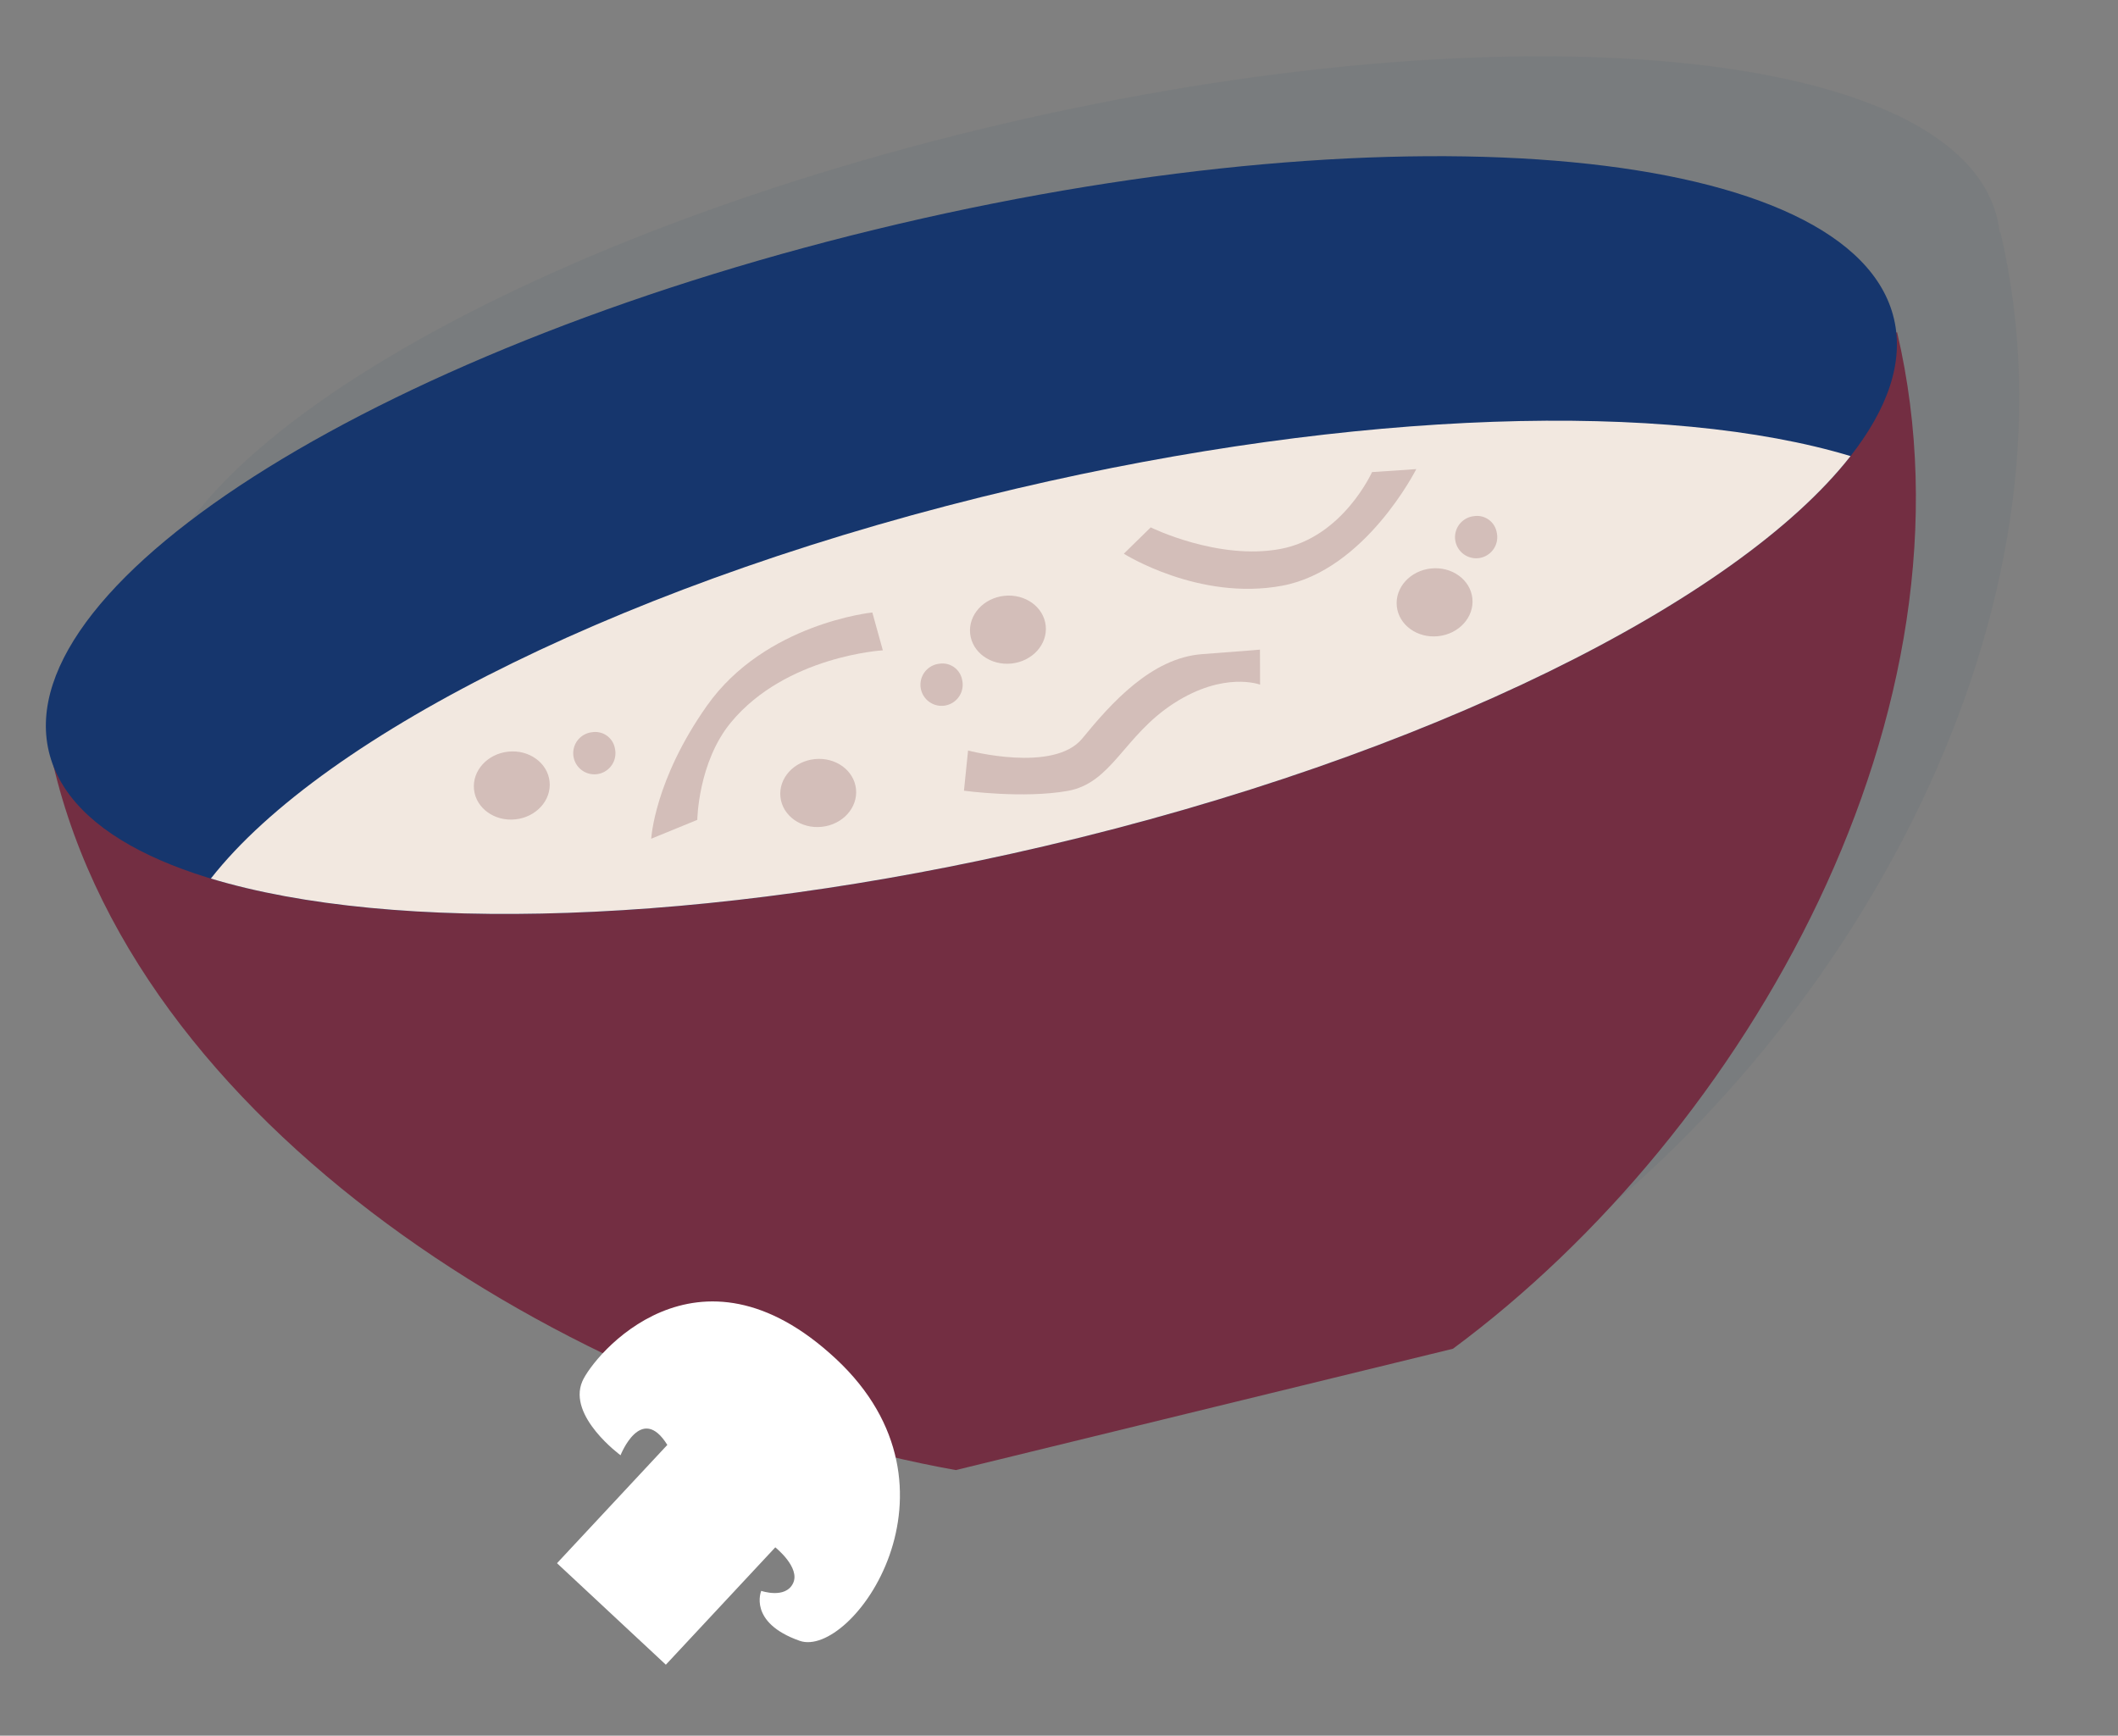 <svg xmlns="http://www.w3.org/2000/svg" xmlns:xlink="http://www.w3.org/1999/xlink" width="368.746" height="302.165" viewBox="0 0 368.746 302.165"><rect x="0" y="0" width="368.746" height="302.165" fill="#808080" stroke="none"/><defs><clipPath id="a"><rect width="328.715" height="227.994" fill="#3a596b" stroke="rgba(0,0,0,0)" stroke-width="1"></rect></clipPath><clipPath id="b"><rect width="328.715" height="227.994" fill="none"></rect></clipPath><clipPath id="c"><rect width="63.123" height="59.138" fill="#fff"></rect></clipPath></defs><g transform="translate(-1443.306 -785.945)"><g transform="matrix(0.995, -0.105, 0.105, 0.995, 1461.306, 820.305)" opacity="0.092" style="isolation:isolate"><g clip-path="url(#a)"><path d="M232.36,216.452c54.925-32.329,103.863-100.644,95.427-167.774L.8,89.769c8.436,67.13,82.1,120.862,143.315,138.6Z" transform="translate(-0.131 -7.969)" fill="#3a596b" stroke="rgba(0,0,0,0)" stroke-width="1"></path><path d="M327.357,38.332C331.186,68.8,261.042,102.7,170.686,114.06S3.978,109.92.15,79.451,66.465,15.077,156.82,3.722,323.528,7.863,327.357,38.332" transform="translate(0 0)" fill="#3a596b" stroke="rgba(0,0,0,0)" stroke-width="1"></path><path d="M30.94,113.819c30.429,12.816,84.5,17.2,144.812,9.624,67.907-8.534,124.394-29.8,146.647-52.781-30.429-12.816-84.5-17.2-144.812-9.624C109.68,69.571,53.193,90.842,30.94,113.819" transform="translate(-5.065 -9.383)" fill="#3a596b" stroke="rgba(0,0,0,0)" stroke-width="1"></path><path d="M122.929,119.384l8.32-2.424s1.182-9.961,7.6-16.247c10.72-10.5,27.6-9.7,27.6-9.7l-1.124-6.741s-18.741-.092-30.33,13.121c-10.478,11.947-12.064,21.991-12.064,21.991" transform="translate(-20.124 -13.796)" fill="#3a596b" stroke="rgba(0,0,0,0)" stroke-width="1"></path><path d="M183.972,114.878s14.428,5.51,19.993,0,13.4-12.672,22.261-12.4,10.1.276,10.1.276l-.618,6.06s-5.978-3.03-15.252,1.653-12.161,12.672-19.993,13.223-17.933-1.929-17.933-1.929Z" transform="translate(-24.727 -18.77)" fill="#3a596b" stroke="rgba(0,0,0,0)" stroke-width="1"></path><path d="M206.622,89.631c0,3.271-2.96,5.923-6.611,5.923S193.4,92.9,193.4,89.631s2.96-5.923,6.612-5.923,6.611,2.652,6.611,5.923" transform="translate(-31.66 -13.703)" fill="#3a596b" stroke="rgba(0,0,0,0)" stroke-width="1"></path><path d="M189.308,99.612a3.673,3.673,0,1,1-3.65-3.271,3.476,3.476,0,0,1,3.65,3.271" transform="translate(-29.795 -15.771)" fill="#3a596b" stroke="rgba(0,0,0,0)" stroke-width="1"></path><path d="M115.963,106.2a3.673,3.673,0,1,1-3.65-3.271,3.476,3.476,0,0,1,3.65,3.271" transform="translate(-17.788 -16.85)" fill="#3a596b" stroke="rgba(0,0,0,0)" stroke-width="1"></path><path d="M311.185,76.37a3.673,3.673,0,1,1-3.65-3.271,3.476,3.476,0,0,1,3.65,3.271" transform="translate(-56.47 -8.302)" fill="#3a596b" stroke="rgba(0,0,0,0)" stroke-width="1"></path><path d="M163.8,119.276c0,3.271-2.96,5.923-6.611,5.923s-6.612-2.652-6.612-5.923,2.96-5.923,6.612-5.923S163.8,116,163.8,119.276" transform="translate(-24.65 -18.556)" fill="#3a596b" stroke="rgba(0,0,0,0)" stroke-width="1"></path><path d="M100.558,111.042c0,3.271-2.96,5.923-6.611,5.923s-6.612-2.652-6.612-5.923,2.96-5.923,6.612-5.923,6.611,2.652,6.611,5.923" transform="translate(-14.297 -17.208)" fill="#3a596b" stroke="rgba(0,0,0,0)" stroke-width="1"></path><path d="M298.524,87.435c0,3.271-2.96,5.923-6.611,5.923s-6.612-2.652-6.612-5.923,2.96-5.923,6.612-5.923,6.611,2.652,6.611,5.923" transform="translate(-49.23 -8.446)" fill="#3a596b" stroke="rgba(0,0,0,0)" stroke-width="1"></path><path d="M225.991,72.432,220.849,76.5s12.121,9.593,26.813,8.431S273.006,67.2,273.006,67.2l-7.713-.29s-6.245,10.756-17.263,11.628-22.038-6.1-22.038-6.1" transform="translate(-31.058 -11.601)" fill="#3a596b" stroke="rgba(0,0,0,0)" stroke-width="1"></path></g></g><g transform="matrix(0.995, -0.105, 0.105, 0.995, 1443.306, 837.695)"><g clip-path="url(#b)"><path d="M232.36,216.452c54.925-32.329,103.863-100.644,95.427-167.774L.8,89.769c8.436,67.13,82.1,120.862,143.315,138.6Z" transform="translate(-0.131 -7.969)" fill="#732e42"></path><path d="M327.357,38.332C331.186,68.8,261.042,102.7,170.686,114.06S3.978,109.92.15,79.451,66.465,15.077,156.82,3.722,323.528,7.863,327.357,38.332" transform="translate(0 0)" fill="#16366d"></path><path d="M30.94,113.819c30.429,12.816,84.5,17.2,144.812,9.624,67.907-8.534,124.394-29.8,146.647-52.781-30.429-12.816-84.5-17.2-144.812-9.624C109.68,69.571,53.193,90.842,30.94,113.819" transform="translate(-5.065 -9.383)" fill="#f2e8e0"></path><path d="M122.929,119.384l8.32-2.424s1.182-9.961,7.6-16.247c10.72-10.5,27.6-9.7,27.6-9.7l-1.124-6.741s-18.741-.092-30.33,13.121c-10.478,11.947-12.064,21.991-12.064,21.991" transform="translate(-20.124 -13.796)" fill="#d3beb9"></path><path d="M183.972,114.878s14.428,5.51,19.993,0,13.4-12.672,22.261-12.4,10.1.276,10.1.276l-.618,6.06s-5.978-3.03-15.252,1.653-12.161,12.672-19.993,13.223-17.933-1.929-17.933-1.929Z" transform="translate(-24.727 -18.77)" fill="#d3beb9"></path><path d="M206.622,89.631c0,3.271-2.96,5.923-6.611,5.923S193.4,92.9,193.4,89.631s2.96-5.923,6.612-5.923,6.611,2.652,6.611,5.923" transform="translate(-31.66 -13.703)" fill="#d3beb9"></path><path d="M189.308,99.612a3.673,3.673,0,1,1-3.65-3.271,3.476,3.476,0,0,1,3.65,3.271" transform="translate(-29.795 -15.771)" fill="#d3beb9"></path><path d="M115.963,106.2a3.673,3.673,0,1,1-3.65-3.271,3.476,3.476,0,0,1,3.65,3.271" transform="translate(-17.788 -16.85)" fill="#d3beb9"></path><path d="M311.185,76.37a3.673,3.673,0,1,1-3.65-3.271,3.476,3.476,0,0,1,3.65,3.271" transform="translate(-56.47 -8.302)" fill="#d3beb9"></path><path d="M163.8,119.276c0,3.271-2.96,5.923-6.611,5.923s-6.612-2.652-6.612-5.923,2.96-5.923,6.612-5.923S163.8,116,163.8,119.276" transform="translate(-24.65 -18.556)" fill="#d3beb9"></path><path d="M100.558,111.042c0,3.271-2.96,5.923-6.611,5.923s-6.612-2.652-6.612-5.923,2.96-5.923,6.612-5.923,6.611,2.652,6.611,5.923" transform="translate(-14.297 -17.208)" fill="#d3beb9"></path><path d="M298.524,87.435c0,3.271-2.96,5.923-6.611,5.923s-6.612-2.652-6.612-5.923,2.96-5.923,6.612-5.923,6.611,2.652,6.611,5.923" transform="translate(-49.23 -8.446)" fill="#d3beb9"></path><path d="M225.991,72.432,220.849,76.5s12.121,9.593,26.813,8.431S273.006,67.2,273.006,67.2l-7.713-.29s-6.245,10.756-17.263,11.628-22.038-6.1-22.038-6.1" transform="translate(-31.058 -11.601)" fill="#d3beb9"></path></g></g><g transform="translate(1566.645 1001.81) rotate(43)"><g transform="translate(0 0)" clip-path="url(#c)"><path d="M19.1,30.977V59.138H45.01V31.2s5.632-.45,6.534,2.479-3.154,4.731-3.154,4.731,2.028,5.632,10.814,1.8S63.484,0,30.367,0-.906,28.474.741,33.005c2.254,6.2,13.63,4.844,13.63,4.844s-3.605-9.124,4.731-6.872" transform="translate(0 0)" fill="#fff"></path></g></g></g></svg>
